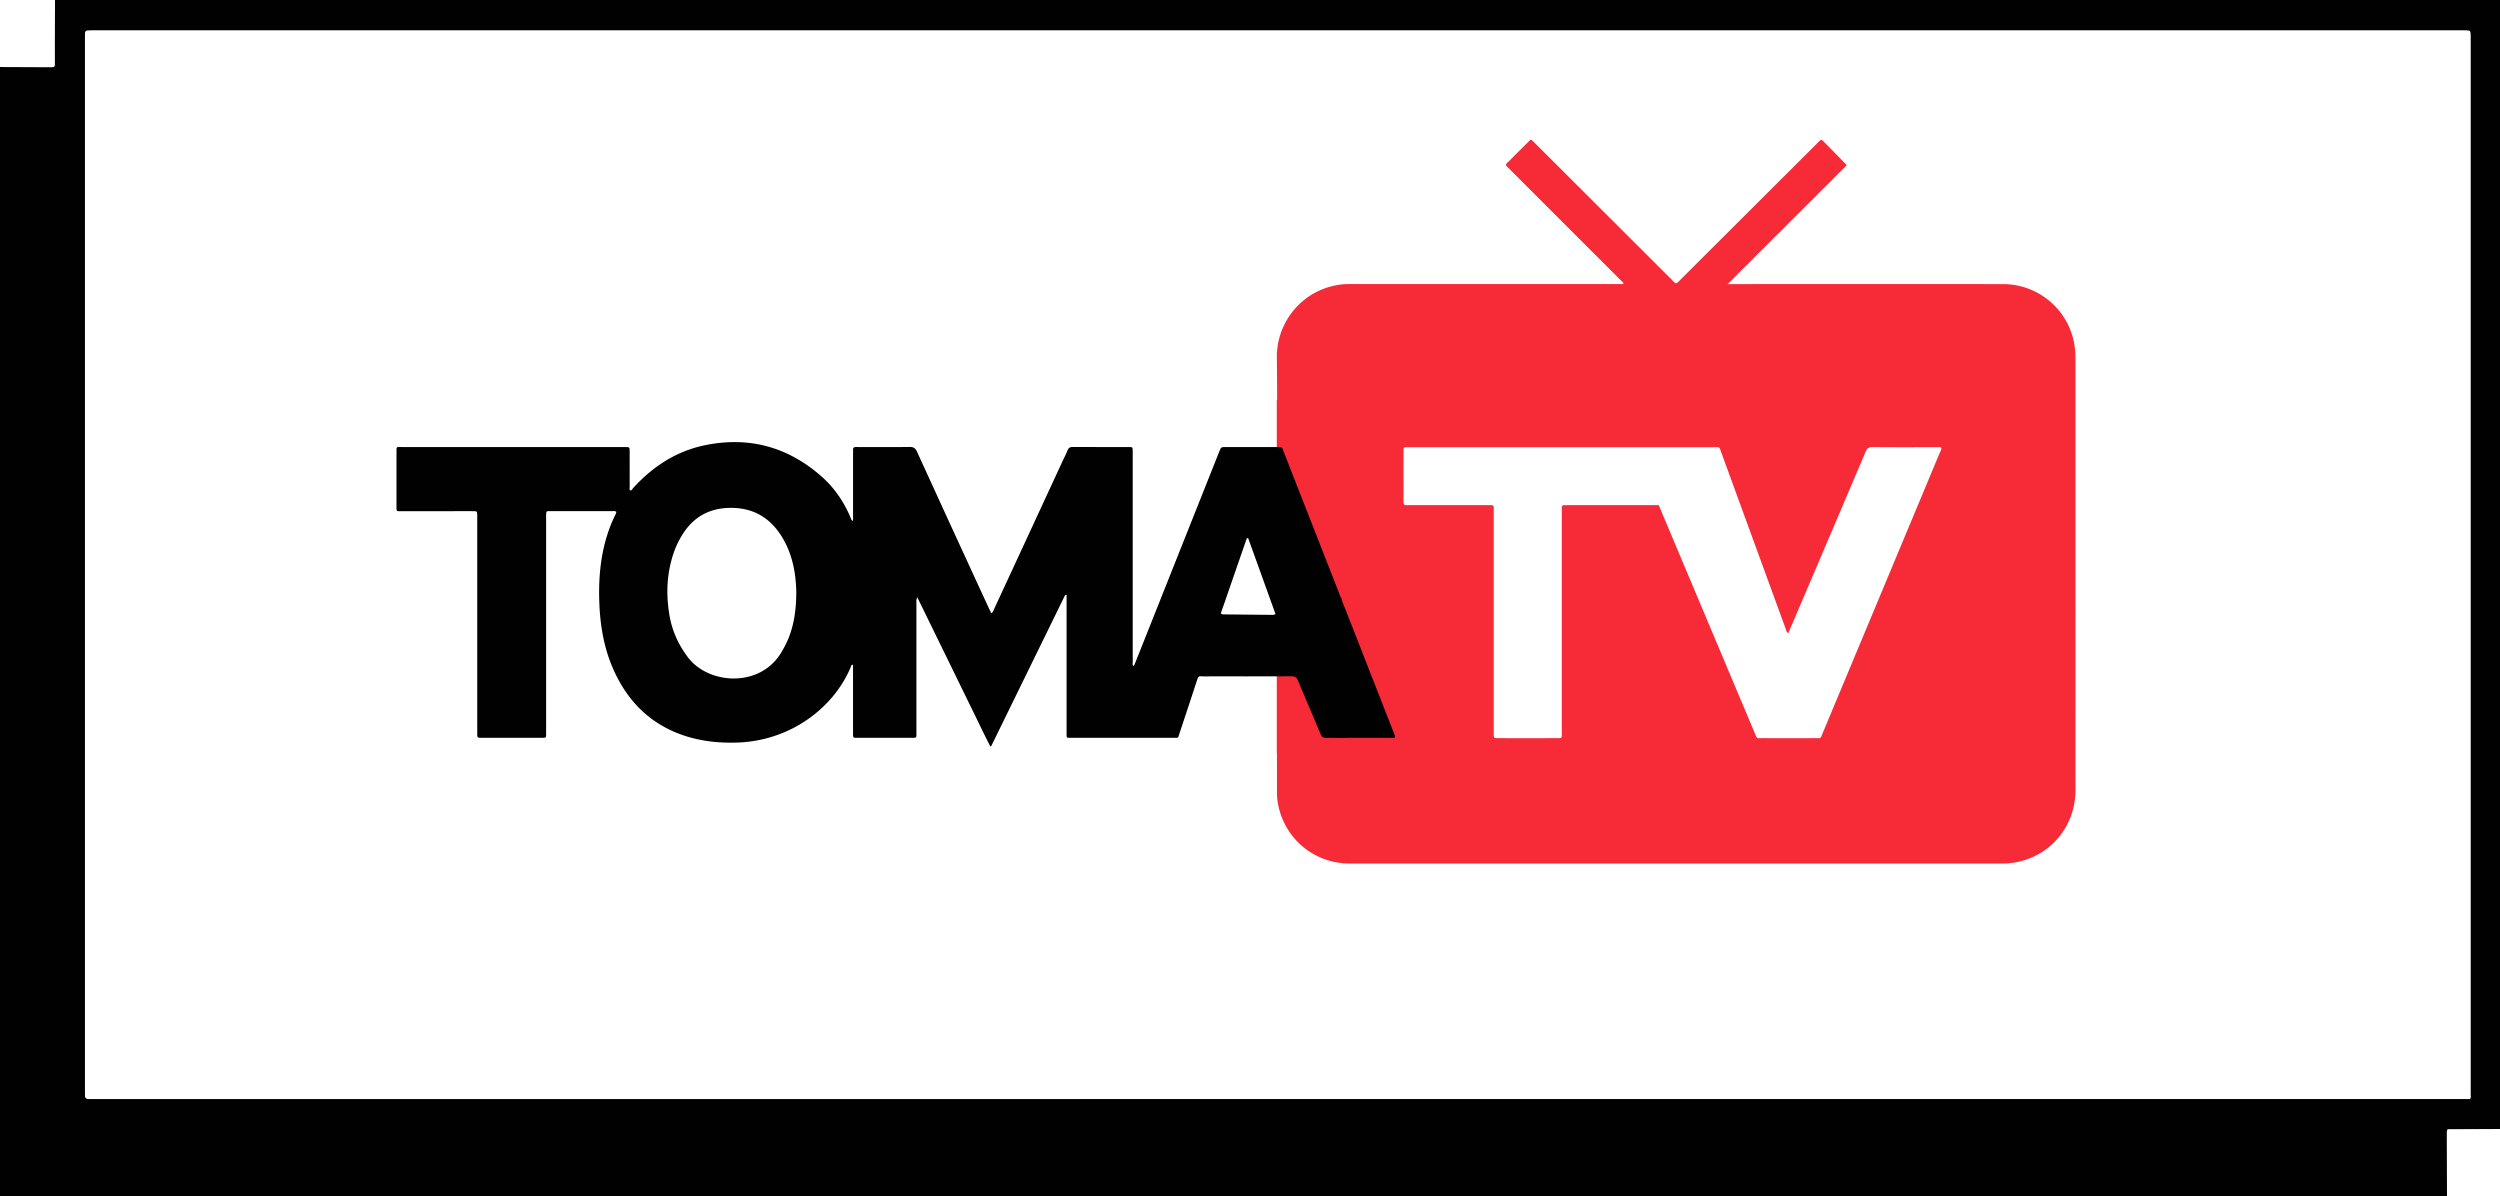 <svg id="e6ffbb7c-17b7-46a5-88e7-659df1ef1299" data-name="Calque 1" xmlns="http://www.w3.org/2000/svg" viewBox="0 0 5000 2392"><rect x="0" y="0" width="5000" height="2392" fill="#333333" stroke="none"/><defs><style>.e2dfeec0-2d63-406e-bd9c-42b3c2b9c8bc{fill:#fff;}.e88f6d13-1887-44ed-9b5f-e13c933269bb{fill:#010101;}.b413885e-f915-4463-a669-2b14da9c15bf{fill:#f72a37;}</style></defs><title>toma-tv-active</title><path class="e2dfeec0-2d63-406e-bd9c-42b3c2b9c8bc" d="M4941.62,2185.74q.06-1056,0-2112c0-13.42,0-13.42-13-13.42H182.75c-13.08,0-13.08,0-13.08,13.23v2111c0,13.78,0,13.78,13.34,13.78H2555q1187,0,2374,0C4944,2198.3,4941.62,2200.19,4941.62,2185.74Z"/><path class="e88f6d13-1887-44ed-9b5f-e13c933269bb" d="M4894,2392H0V134c34.62.11,69.25.12,103.87.42,5.21.05,5.94-2.18,5.87-6.58-.21-13.65-.11-27.3-.07-41Q109.81,43.44,110,0H5000V2258l-73.9.33c-8.32,0-16.65,0-25,0-7.33.07-7.35.13-7.45,7.81-.05,3.66,0,7.32,0,11ZM2555,2198.33q1187,0,2374,0c15.08,0,12.68,1.89,12.68-12.56q.06-1056,0-2112c0-13.42,0-13.42-13-13.42H182.75c-13.08,0-13.08,0-13.08,13.23v2111c0,13.78,0,13.78,13.34,13.78Z"/><path class="e2dfeec0-2d63-406e-bd9c-42b3c2b9c8bc" d="M110,0q-.16,43.44-.33,86.88c0,13.66-.14,27.31.07,41,.07,4.4-.66,6.63-5.87,6.58-34.62-.3-69.25-.31-103.87-.42V0Z"/><path class="e2dfeec0-2d63-406e-bd9c-42b3c2b9c8bc" d="M4894,2392l-.33-114.85c0-3.67,0-7.33,0-11,.1-7.68.12-7.74,7.45-7.81,8.32-.07,16.65,0,25,0l73.9-.33v134Z"/><path class="b413885e-f915-4463-a669-2b14da9c15bf" d="M4150.91,1172.31q0-227.71,0-455.43c0-18.86-2.75-37.21-9.41-54.93a144.67,144.67,0,0,0-135-93.73q-268.42-.16-536.84,0H3455.2l238.39-237.87c-15.91-16.26-30.71-31.52-45.66-46.61-5.22-5.26-5.42-5.09-11.14.4-1.59,1.53-3.12,3.11-4.68,4.66Q3497,423.58,3361.87,558.36c-3.07,3-5.57,6.86-9.91,8.47-3.73-1.93-6.17-5.22-9-8Q3207.82,424,3072.74,289.17l-3.11-3.1c-8.51-8.46-7.05-8.3-15.05-.34q-18.72,18.63-37.36,37.32c-2,2-4.61,3.65-5.68,7.52l235.59,235.55-1,2.06h-11.72q-265.66,0-531.33,0a171.41,171.41,0,0,0-19.77.67c-80.57,9.44-130.6,77.77-129.63,146.27.4,28.34.53,56.68.55,85h-.67v706.45h.38q0,36.06,0,72.11c0,7-.11,14,.78,20.87,9.57,73.64,70.43,127.45,144.89,127.47q652.35.18,1304.69,0a147.84,147.84,0,0,0,39.13-5.08c64.22-17.52,107.43-74.27,107.47-141.58Q4151,1376.38,4150.91,1172.31Zm-271.5-266.48q-117,280.36-234.18,560.7c-4.74,11.34-2.8,9.76-15.17,9.78q-52.24.11-104.5,0c-13.28,0-10.85,2.17-16.46-11.15q-95.8-227.31-191.49-454.66a1.54,1.54,0,0,1-.08-.19H3306a16,16,0,0,1-1.72,0l-3,0H3137.13c-2.57,0-5.15.16-7.7,0-4.18-.3-6.09,1.4-5.83,5.68.18,2.92,0,5.86,0,8.79q0,218.91,0,437.8c0,15.07,2,13.73-13.25,13.75q-55.55.06-111.1,0c-2.56,0-5.13,0-7.69-.09s-3.93-1.62-4-4.17c-.08-3.3-.08-6.6-.08-9.9v-441.1c0-11.36.9-10.75-10.68-10.75H2821.7c-2.57,0-5.16-.21-7.7,0-5.19.51-7.11-1.53-7-6.85.25-16.5.08-33,.08-49.5,0-17.24-.07-34.47,0-51.7,0-7.69.22-7.7,8-7.93,1.84,0,3.67,0,5.5,0q302.51,0,605,0c15.07,0,12.33-2.24,17.6,12.19q63.86,174.92,127.75,349.83c1.22,3.34,1.6,7.24,5.45,10.31,21.65-50.66,43-100.49,64.23-150.34q45.28-106.12,90.38-212.32c2.94-7,6.18-10,14.31-9.93,42.53.48,85.07.2,127.6.26,3.15,0,6.48-.8,9.62,1.08C3883.14,899.51,3880.78,902.56,3879.41,905.83Z"/><path class="e88f6d13-1887-44ed-9b5f-e13c933269bb" d="M2683.2,1196.91c1.35,8.23,5.25,15.57,8.24,23.2q48.3,123.57,96.79,247.07c.86,2.19,2.27,4.27,1.91,7.54-2.86,1.62-6.31.89-9.56.89-28.58.06-57.16,0-85.75.06-3.77,0-7.54.33-11.31.5-10.33-.17-20.67-.79-31-.36-6.23.25-9-2.07-11.36-7.64-14.85-35.61-30.24-71-45-106.63-2.82-6.83-6.34-9.08-13.72-9-58.6.32-117.2.15-175.8.2-9.29,0-9.31-2.27-13.33,10q-17,52.05-34.36,104c-3.28,9.78-1.06,8.88-11.87,8.88q-101.34.06-202.68,0c-12.58,0-11.22,1.09-11.22-10.9q0-132.37,0-264.73v-10.6c-1.61,1.46-.2,0-1.57.21a1.63,1.63,0,0,0-.86.49,7.26,7.26,0,0,0-1.24,1.59q-73.36,149.91-146.71,299.83c-.13.27-.54.41-2.06,1.5-12.6-24.4-24.18-49.08-36.19-73.52q-18.46-37.57-36.77-75.2-18.15-37.15-36.31-74.28c-12-24.55-24-49.1-36.91-75.42-2.42,5.37-1.74,8.76-1.74,12q0,128.75,0,257.49c0,12.36,1.56,11.55-11.73,11.56q-53.27,0-106.51,0c-8.4,0-8.49-.11-8.5-8.5q-.06-63.58,0-127.19v-10.32c-4-.36-3.89,2.73-4.66,4.6-32.25,77.88-117.37,148.31-229.93,151-41.43,1-81.87-4.38-120.37-20.46-58.71-24.54-98.48-68-124.11-125.35-18.55-41.52-26.27-85.46-28.23-130.55-2.07-47.47,1.47-94.35,16-140a299.43,299.43,0,0,1,14-35.53c1.41-3,3.49-5.88,3.81-9.73-2.94-2.18-6.12-1.29-9-1.29q-60.49-.11-121,0c-10.28,0-10.36-1.35-10.35,10.95q0,181,0,361.92c0,24.13,0,48.26,0,72.39,0,7.88-.13,8-7.91,8q-60.49.08-121,0c-8.78,0-8.85-.11-8.85-9.2q0-134.94,0-269.89V1036.26c0-1.72,0-3.45,0-5.17-.15-8.59-.15-8.7-8.48-8.74-15.51-.09-31,0-46.54,0q-48.07,0-96.16,0c-10.48,0-10.34,1.44-10.33-9.76q0-54.28,0-108.57c0-11.61-.11-9.93,10.1-9.93q163.9,0,327.8,0,59.46,0,118.92,0c9.45,0,9.5.06,9.52,9.67,0,23.09,0,46.18.06,69.28,0,2.59-1,5.43.87,7.89,3.61.18,4.41-3,6.09-4.88,39.41-43.11,86.33-73.95,144.13-85.72,87.21-17.75,164.51,3.14,231.57,61.72,25.63,22.39,44.57,49.6,58.07,80.73,1.31,3,1.89,6.47,5,9.5,1.51-3.36,1-6.37,1-9.24q0-63.09,0-126.16c0-2.07.14-4.15,0-6.2-.42-4.84,1.5-6.84,6.52-6.69,9.3.28,18.61.09,27.92.09,26.19,0,52.39.27,78.58-.17,7.57-.13,11.52,2.11,14.77,9.24q71.69,157,144,313.69c1.4,3,2.93,6,4.65,9.56,3.91-2.27,4.51-5.88,5.84-8.76q67.8-146.25,135.44-292.58c3.76-8.13,7.88-16.11,11.29-24.38,2-4.85,4.77-6.73,10.07-6.71,37.57.19,75.14.06,112.72.15,7.26,0,7.31.28,7.54,7.68.06,2.06,0,4.13,0,6.2q0,207.33,0,414.67c0,2.94-1,6.06,1.2,9.35,2.46-1.78,3-4.46,4-6.86q83.84-210.72,167.65-421.45c3.82-9.6,3.81-9.63,14.06-9.63q50.14,0,100.3,0c13.16,0,10.84-.29,15.21,10.86q55.13,140.42,110.13,280.86C2679.44,1189.59,2680.51,1193.64,2683.2,1196.91Zm-1090.66-8.2a282.49,282.49,0,0,0-1.92-34c-3.73-31.21-12.81-60.56-30.57-86.86-23.14-34.25-55.18-51.71-96.66-52.1-42.87-.4-75.83,17-98.56,53.5a175.6,175.6,0,0,0-17.41,36.23c-14.21,41.78-15.8,84.41-8.05,127.5,5.45,30.35,18.1,57.43,36.86,82.11,41.21,54.21,145.67,61.6,187.72-12.53,3.23-5.69,6.47-11.39,9.24-17.3C1587.52,1254.65,1592.07,1222.08,1592.54,1188.71Zm903.8-112.39-2.09-.16c-.82,1.84-1.77,3.64-2.43,5.54q-21.12,61-42.18,122c-2.14,6.18-4.46,12.3-6.51,18.51-1.91,5.81-1.53,6.23,4.82,6.61.69,0,1.38,0,2.07,0q47,.48,94.09.94c2,0,4.16.35,6.85-1.81Z"/></svg>